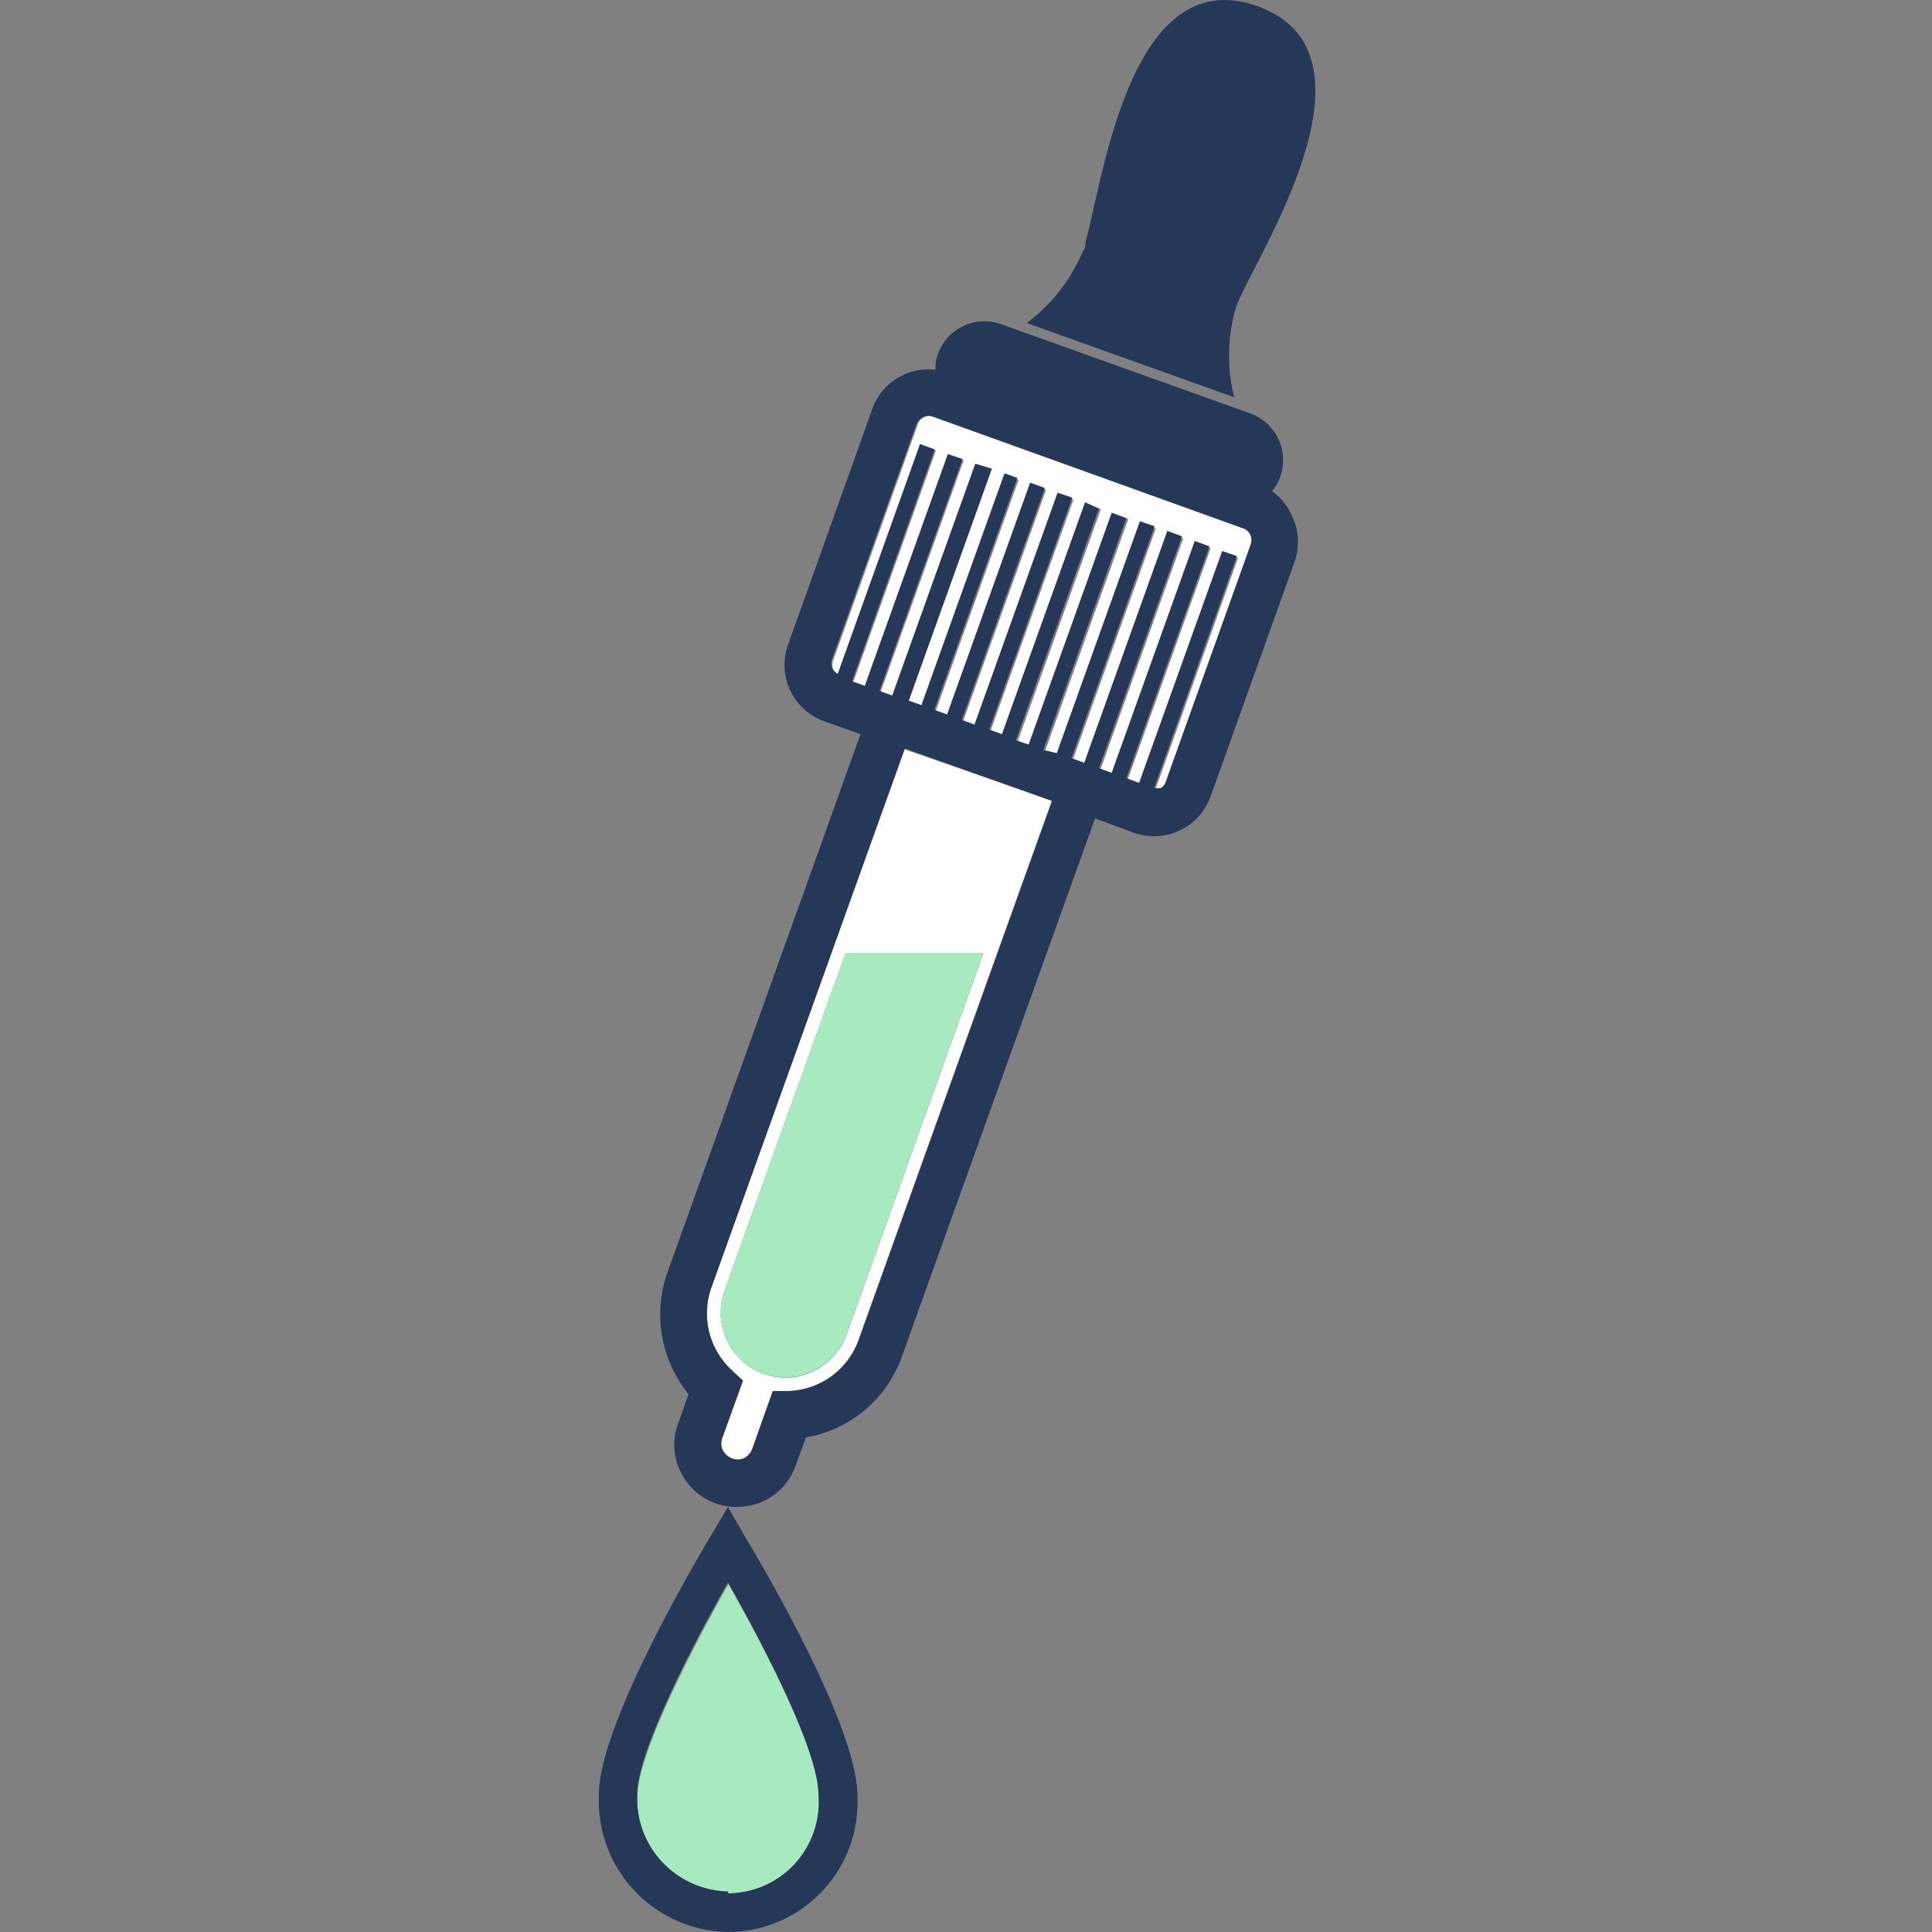 <svg id="Layer_1" data-name="Layer 1" xmlns="http://www.w3.org/2000/svg" viewBox="0 0 50 50"><rect x="0" y="0" width="50" height="50" fill="#808080" stroke="none"/><defs><style>.cls-1{fill:#a7eabf;}.cls-2{fill:#253858;}.cls-3{fill:#fff;}</style></defs><path class="cls-1" d="M18.85,41c-.91,1.61-2.35,4.38-2.35,5.48A2.41,2.41,0,0,0,18.85,49a2.36,2.36,0,0,0,2.34-2.52C21.19,45.33,19.75,42.57,18.85,41Z"/><path class="cls-2" d="M18.84,39l-.42.71c-.3.49-2.92,4.91-2.92,6.72A3.4,3.4,0,0,0,18.85,50a3.36,3.36,0,0,0,3.34-3.52c0-1.86-2.62-6.23-2.92-6.73Zm0,9.95a2.41,2.41,0,0,1-2.35-2.52c0-1.1,1.44-3.87,2.35-5.48.9,1.59,2.34,4.35,2.34,5.48A2.36,2.36,0,0,1,18.85,49Z"/><path class="cls-3" d="M20.4,36a2,2,0,0,0,1.82-1.34l5-13.94L23.4,19.39l-5,13.93a2,2,0,0,0,.52,2.16l.29.27-.53,1.47a.44.44,0,0,0,0,.32.47.47,0,0,0,.24.22.44.44,0,0,0,.54-.25L20,36ZM18.75,33.4l3.13-8.73h3.57l-3.54,9.87a1.68,1.68,0,0,1-.86.95,2.06,2.06,0,0,1-.46.15,1.75,1.75,0,0,1-.82-.08A1.69,1.69,0,0,1,18.75,33.4Z"/><path class="cls-2" d="M32,7.91s.06-.13.09-.21c.68-1.47,3.75-6.36.45-7.54s-4,4.54-4.45,6.11c0,.08,0,.16-.06.22a4.47,4.47,0,0,1-1.46,1.87l5.37,1.92A4.47,4.47,0,0,1,32,7.91Z"/><path class="cls-1" d="M20.59,35.63a2.06,2.06,0,0,0,.46-.15,1.68,1.68,0,0,0,.86-.95l3.54-9.87H21.88L18.75,33.4a1.69,1.69,0,0,0,1,2.15A1.75,1.75,0,0,0,20.59,35.63Z"/><path class="cls-3" d="M32.4,13.84a.32.32,0,0,0-.2-.18l-8-2.88a.34.34,0,0,0-.45.21l-2.18,6.08a.36.36,0,0,0,0,.27.44.44,0,0,0,.14.13l2.13-5.95.38.14-2.14,6,.33.12,2.15-6,.38.13-2.15,6,.33.12,2.15-6,.38.14-2.15,6,.33.12,2.15-6,.38.13-2.15,6,.33.12,2.15-6,.38.14-2.15,6,.33.12,2.15-6,.38.13-2.15,6,.33.12,2.15-6,.38.13-2.15,6,.33.11,2.15-6,.38.14-2.15,6,.33.12,2.15-6,.38.13-2.15,6,.33.12,2.15-6,.38.14-2.15,6,.33.12,2.15-6,.38.13-2.15,6,.33.12,2.15-6,.38.13-2.14,6a.37.37,0,0,0,.18,0,.32.32,0,0,0,.18-.2l2.18-6.09A.34.34,0,0,0,32.4,13.84Z"/><path class="cls-2" d="M32.92,12.71a1.31,1.31,0,0,0,.21-.36,1.29,1.29,0,0,0-.77-1.65L25.91,8.39a1.28,1.28,0,0,0-1.64.78,1.11,1.11,0,0,0-.06.4,1.54,1.54,0,0,0-1.63,1L20.4,16.67a1.55,1.55,0,0,0,.94,2l.93.33-5,13.94a3.26,3.26,0,0,0,.55,3.14l-.27.76a1.57,1.57,0,0,0,.06,1.24,1.6,1.6,0,0,0,.92.83,1.66,1.66,0,0,0,1.23-.06,1.6,1.6,0,0,0,.83-.92l.27-.73a3.21,3.21,0,0,0,2.48-2.09l5-13.93,1,.37a1.6,1.6,0,0,0,.53.09,1.55,1.55,0,0,0,1.45-1l2.18-6.09a1.54,1.54,0,0,0-.06-1.19A1.57,1.57,0,0,0,32.92,12.71Zm-2.87,7.68a.37.37,0,0,1-.18,0l2.14-6-.38-.13-2.15,6-.33-.12,2.15-6L30.92,14l-2.15,6-.33-.12,2.15-6-.38-.14-2.15,6-.33-.12,2.15-6-.38-.13-2.15,6L27,19.41l2.15-6-.38-.14-2.15,6-.33-.11,2.15-6L28.08,13l-2.15,6-.33-.12,2.15-6-.38-.13-2.15,6-.33-.12,2.15-6-.38-.14-2.15,6-.33-.12,2.15-6L26,12.25l-2.15,6-.33-.12,2.15-6L25.24,12l-2.15,6-.33-.12,2.15-6-.38-.13-2.15,6-.33-.12,2.14-6-.38-.14-2.13,5.95a.44.44,0,0,1-.14-.13.36.36,0,0,1,0-.27L23.71,11a.34.34,0,0,1,.45-.21l8,2.88a.32.32,0,0,1,.2.18.34.34,0,0,1,0,.26l-2.18,6.09A.32.32,0,0,1,30.05,20.39ZM19.26,37.74a.44.44,0,0,1-.32,0,.47.47,0,0,1-.24-.22.44.44,0,0,1,0-.32l.53-1.47-.29-.27a2,2,0,0,1-.52-2.16l5-13.93,3.81,1.36-5,13.94A2,2,0,0,1,20.4,36H20l-.52,1.47A.45.45,0,0,1,19.26,37.74Z"/></svg>